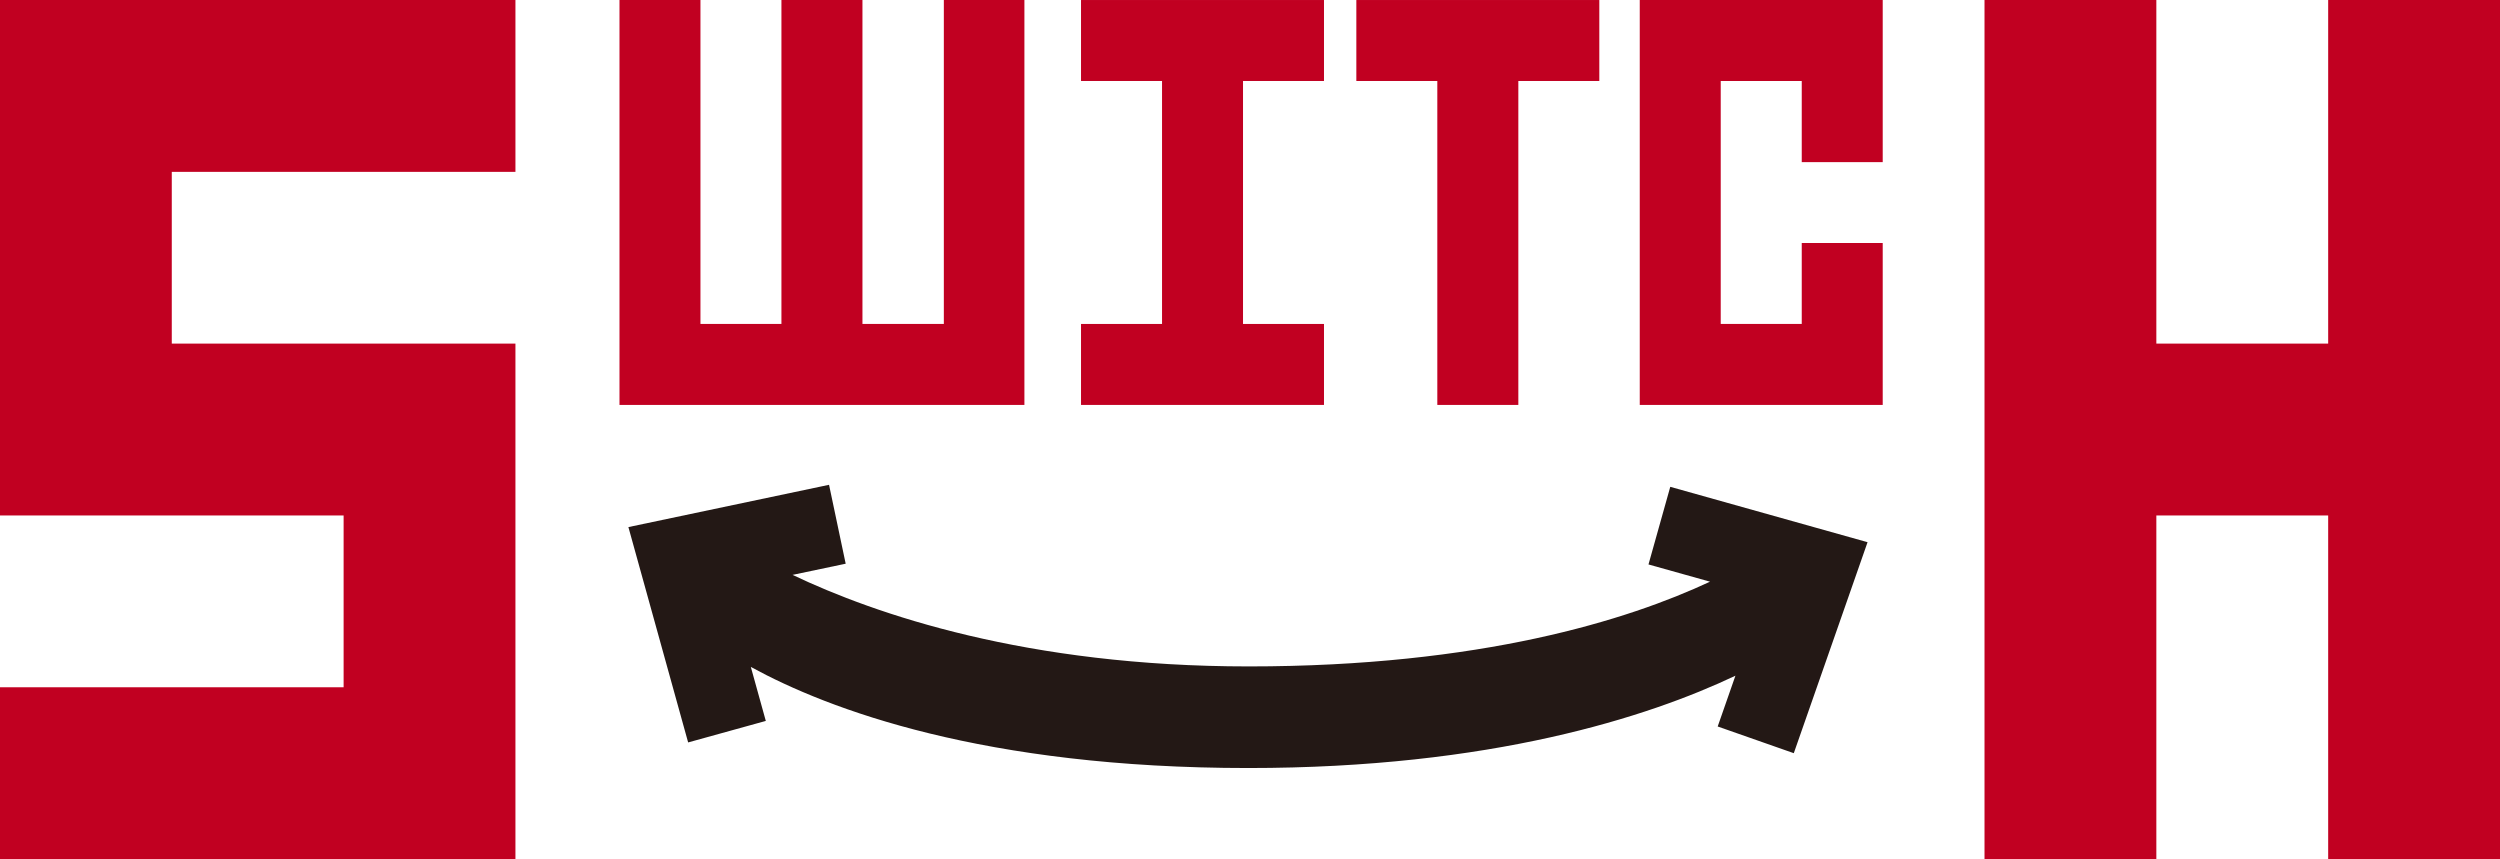 <svg id="赤黒" xmlns="http://www.w3.org/2000/svg" width="191.91mm" height="65.95mm" viewBox="0 0 544 186.94">
  <defs>
    <style>
      .cls-1 {
        fill: #c10021;
      }

      .cls-2 {
        fill: #231815;
      }
    </style>
  </defs>
  <title>logo</title>
  <g>
    <path class="cls-1" d="M163.67,278.67V241.28h74.77V203.89H163.67V91.73H275.83v37.39H201.05V166.5h74.78V278.67Z" transform="translate(-163.67 -91.73)"/>
    <path class="cls-1" d="M298.47,179.84V91.73h17.62v70.49h17.62V91.73h17.63v70.49h17.71V91.73h17.53v88.11Z" transform="translate(-163.67 -91.73)"/>
    <path class="cls-1" d="M398.9,179.84V162.22h17.63V109.35H398.9V91.73h52.87v17.62H434.15v52.87h17.62v17.62Z" transform="translate(-163.67 -91.73)"/>
    <path class="cls-1" d="M494.06,109.35v70.49H476.43V109.35H458.81V91.73h52.87v17.62Z" transform="translate(-163.67 -91.73)"/>
    <path class="cls-1" d="M520.48,179.84V91.73h52.87V127H555.73V109.35H538.1v52.87h17.63V144.6h17.62v35.24Z" transform="translate(-163.67 -91.73)"/>
    <path class="cls-1" d="M670.28,278.67V203.89H632.89v74.78H595.5V91.73h37.39V166.5h37.39V91.73h37.39V278.67Z" transform="translate(-163.67 -91.73)"/>
    <path class="cls-2" d="M527.12,197.66l-4.74,16.89,13.39,3.75c-17.83,8.34-49.85,18.44-100.39,18.44-48.31,0-81.26-11.35-99.25-19.92l11.56-2.43-3.62-17.17-43.66,9.2,13,46.86,16.9-4.68-3.26-11.75c16.92,9.26,50.69,22,108.25,22,52.83,0,87-11.09,106-20.09l-3.86,11.05L554,255.62l16.05-45.91Z" transform="translate(-163.67 -91.73)"/>
  </g>
</svg>
